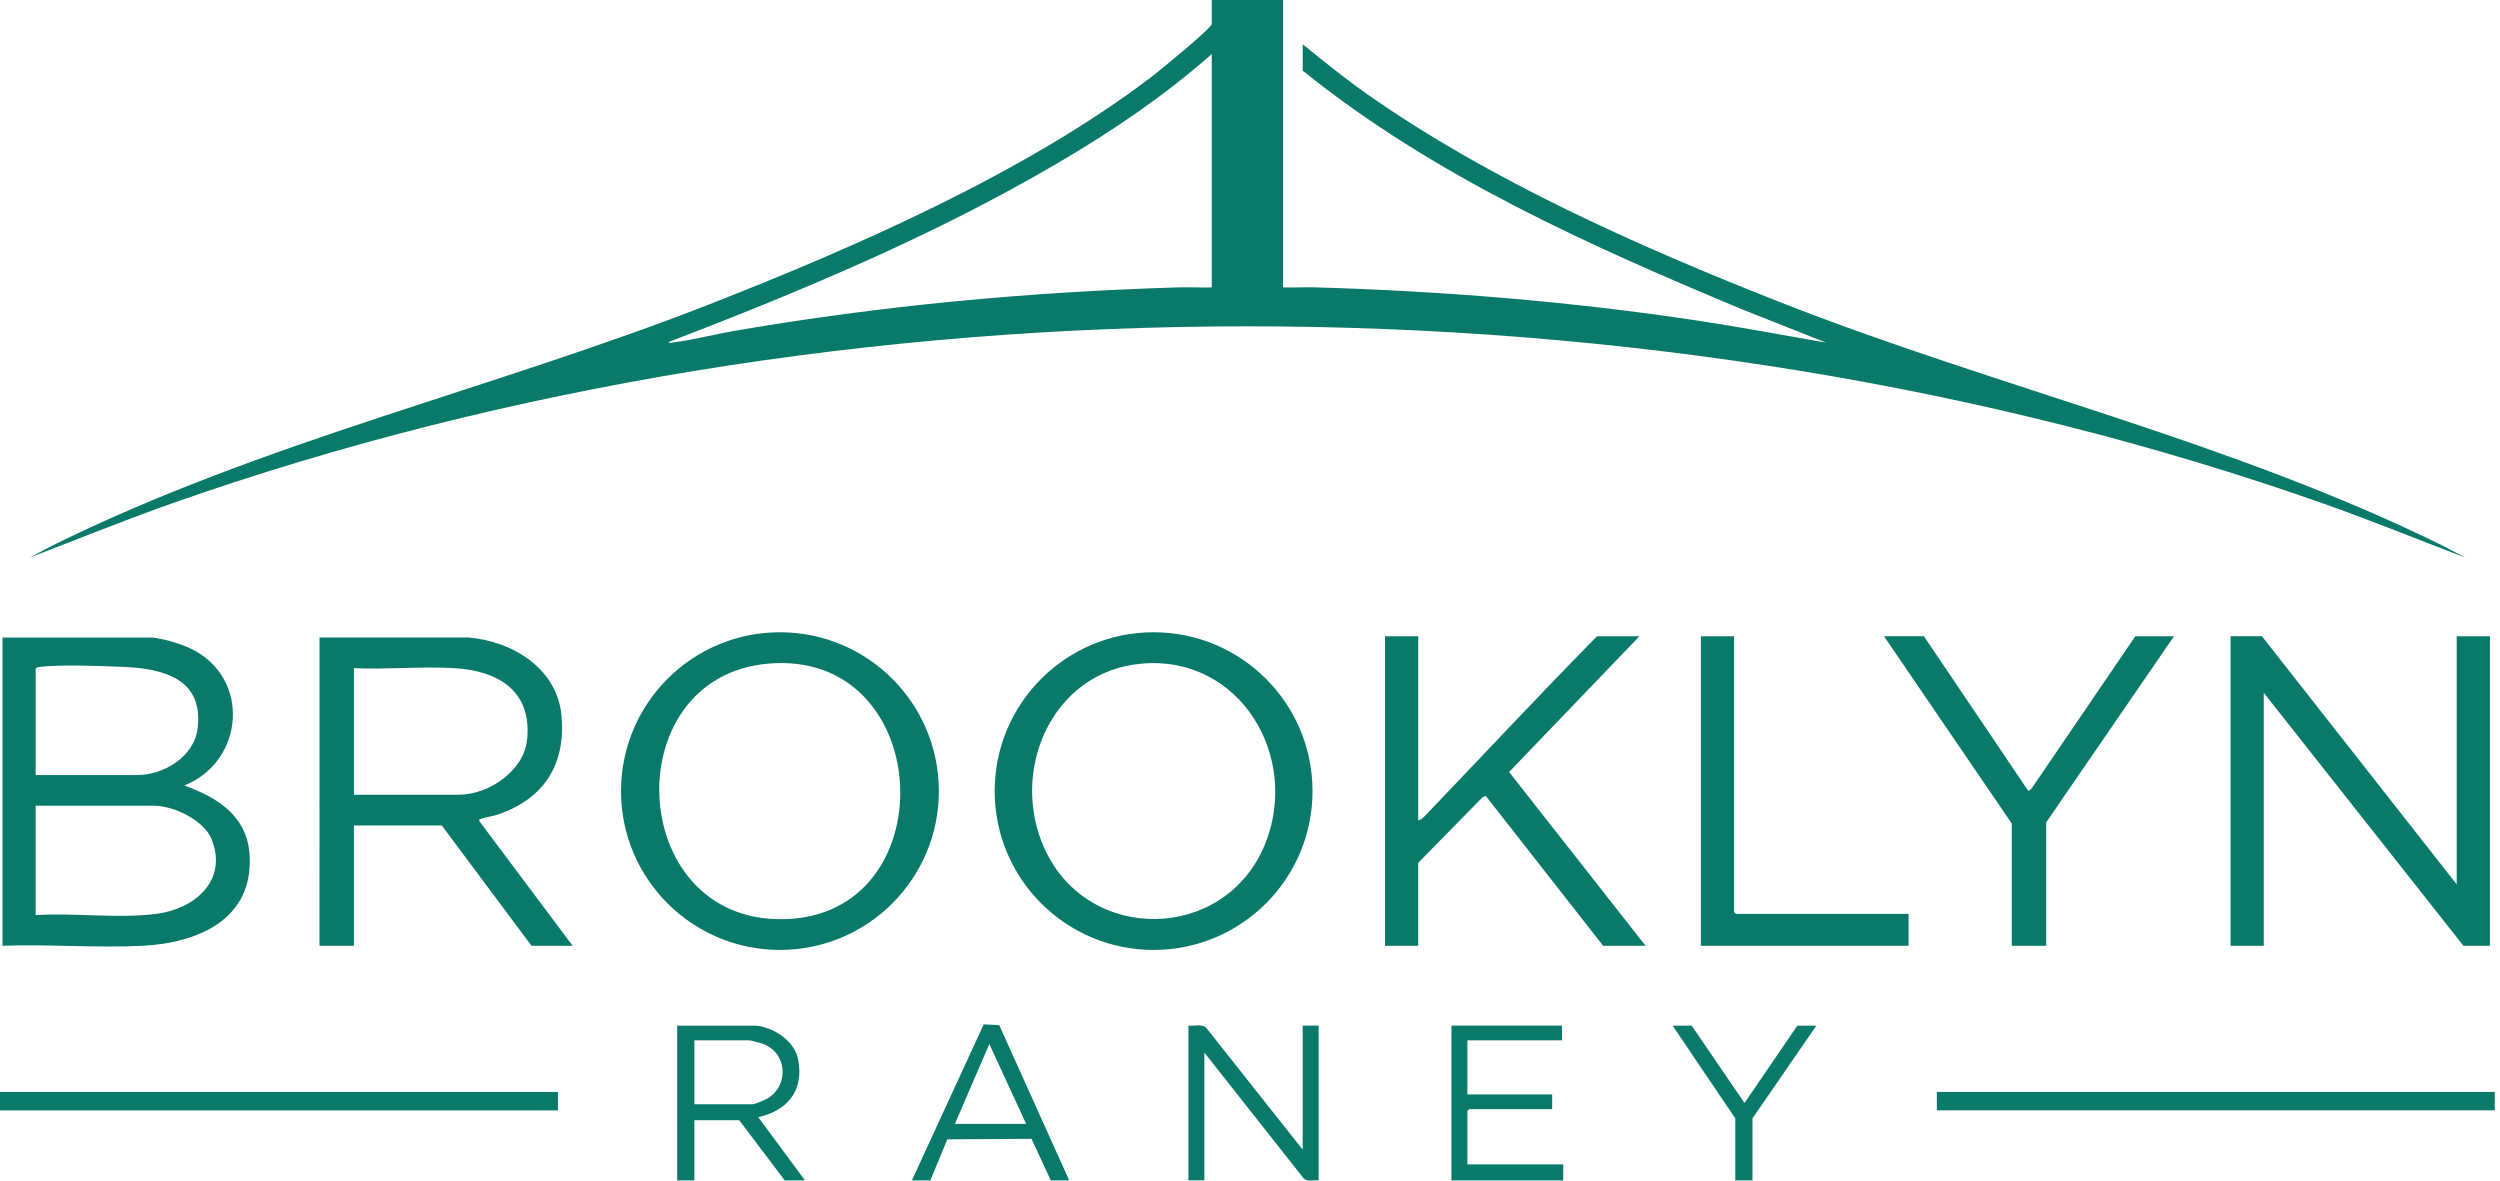 <svg xmlns="http://www.w3.org/2000/svg" width="144" height="68" fill="none"><path fill="#097969" d="M143.7 62.897h-32.138v1.06H143.7v-1.06ZM73.904 0v16.555c.625.017 1.254-.022 1.878-.003 7.377.217 14.77.82 22.071 1.925 2.455.372 4.894.837 7.339 1.261l-4.741-1.876c-8.885-3.704-17.881-7.717-25.415-13.794v-1.52c1.221.994 2.44 1.981 3.73 2.887 7.041 4.946 15.714 8.801 23.719 11.952 12.64 4.976 25.982 8.011 38.198 14.036l1.319.697c-2.723-1.04-5.423-2.142-8.175-3.113-38.552-13.618-85.4-13.609-123.953 0-2.752.971-5.452 2.073-8.175 3.113l1.32-.697c12.096-5.981 25.315-8.99 37.844-13.895 8.428-3.3 18.176-7.574 25.387-13.042.433-.328 3.547-2.868 3.547-3.105V0h4.106Zm-4.107 16.555V3.113c-2.698 2.385-5.698 4.414-8.8 6.239-7.103 4.179-14.803 7.402-22.489 10.352 0 .078.227.026.3.016 1.133-.146 2.366-.468 3.51-.665 8.462-1.457 17.02-2.25 25.6-2.503.626-.017 1.255.02 1.88.003ZM32.138 62.896H0v1.062h32.138v-1.062ZM75.035 66.22v-7.145h.92v8.914c-.279-.031-.628.091-.854-.101l-5.729-7.258v7.358h-.92v-8.914c.351.045.818-.138 1.063.174l5.519 6.971.001.002ZM89.971 59.076v.849h-5.45v3.113h4.884v.849h-4.778l-.106.106v3.078h5.521v.92h-6.44v-8.915h6.37ZM52.525 67.99 56.663 59l.895.05 4.027 8.94h-1.062l-1.109-2.394-4.846.03-.983 2.364h-1.062.002Zm6.582-3.255-2.122-4.599-1.983 4.6h4.105ZM104.624 59.077l-3.681 5.34v3.574h-.99v-3.573l-3.611-5.341h1.098l3.044 4.455 3.043-4.455h1.097ZM43.57 59.077c1.032.116 2.215.9 2.411 1.978.325 1.787-.623 2.906-2.305 3.295l2.691 3.642H45.2l-2.62-3.467h-2.584v3.467h-.99v-8.914h4.566l-.001-.001Zm-3.574 4.528h3.363c.128 0 .771-.275.909-.366 1.202-.798 1.053-2.606-.329-3.115-.142-.051-.677-.199-.791-.199h-3.15v3.68h-.002ZM8.743 36.719c.637.056 1.676.364 2.256.645 3.474 1.682 3.073 6.5-.38 7.88 1.897.689 3.599 1.74 3.754 3.96.263 3.763-2.996 5.123-6.194 5.276-2.642.126-5.386-.1-8.036-.003V36.72h8.6Zm-6.69 7.923h5.841c1.547 0 3.28-1.053 3.486-2.67.366-2.864-1.954-3.462-4.262-3.559-1.306-.054-3.581-.146-4.82 0-.104.012-.181.008-.244.11v6.12Zm0 8.066c2.252-.138 4.755.215 6.972-.072 2.188-.284 4.112-1.921 3.165-4.292-.44-1.101-2.182-1.932-3.304-1.932H2.054v6.296ZM141.506 50.94V36.648h1.912v17.83h-1.523l-11.503-14.575v14.574h-1.912v-17.83h1.807l11.219 14.293ZM18.406 36.719l8.533-.003c2.57.202 5.184 1.782 5.41 4.568.227 2.786-1.027 4.736-3.696 5.642-.287.097-.711.142-.958.249-.078.032-.11-.008-.086.121l5.378 7.183h-2.371l-5.168-6.933h-5.061v6.933h-1.983V36.72l.002-.001Zm1.982 9.056h6.052c1.71 0 3.732-1.371 3.92-3.157.295-2.823-1.661-3.985-4.201-4.134-1.886-.109-3.877.088-5.772.003v7.288ZM54.078 45.568c0 5.053-4.098 9.148-9.154 9.148s-9.154-4.096-9.154-9.148 4.098-9.15 9.154-9.15 9.154 4.098 9.154 9.15Zm-9.851-7.341c-8.94.798-8.137 15.403 1.394 14.694 8.902-.664 8.121-15.544-1.394-14.694ZM75.601 45.568c0 5.053-4.098 9.148-9.154 9.148s-9.154-4.097-9.154-9.148c0-5.052 4.098-9.15 9.154-9.15s9.154 4.098 9.154 9.15Zm-9.854-7.341c-5.181.462-7.63 6.203-5.567 10.687 2.518 5.475 10.376 5.334 12.674-.26 2.067-5.035-1.411-10.936-7.107-10.428ZM81.69 36.648v10.613c.237-.063.465-.348.639-.53 3.22-3.361 6.394-6.766 9.66-10.083h2.442l-7.506 7.819 7.86 10.01h-2.443l-6.761-8.631-.178.068-3.714 3.787v4.776h-1.912V36.648H81.69ZM110.818 36.648l6.017 8.915.166-.118 5.993-8.797h2.23l-7.363 10.719v7.11h-1.982v-7.04l-7.361-10.79h2.3ZM99.882 36.648v15.884l.106.105h9.946v1.84H97.971v-17.83h1.911Z"></path></svg>